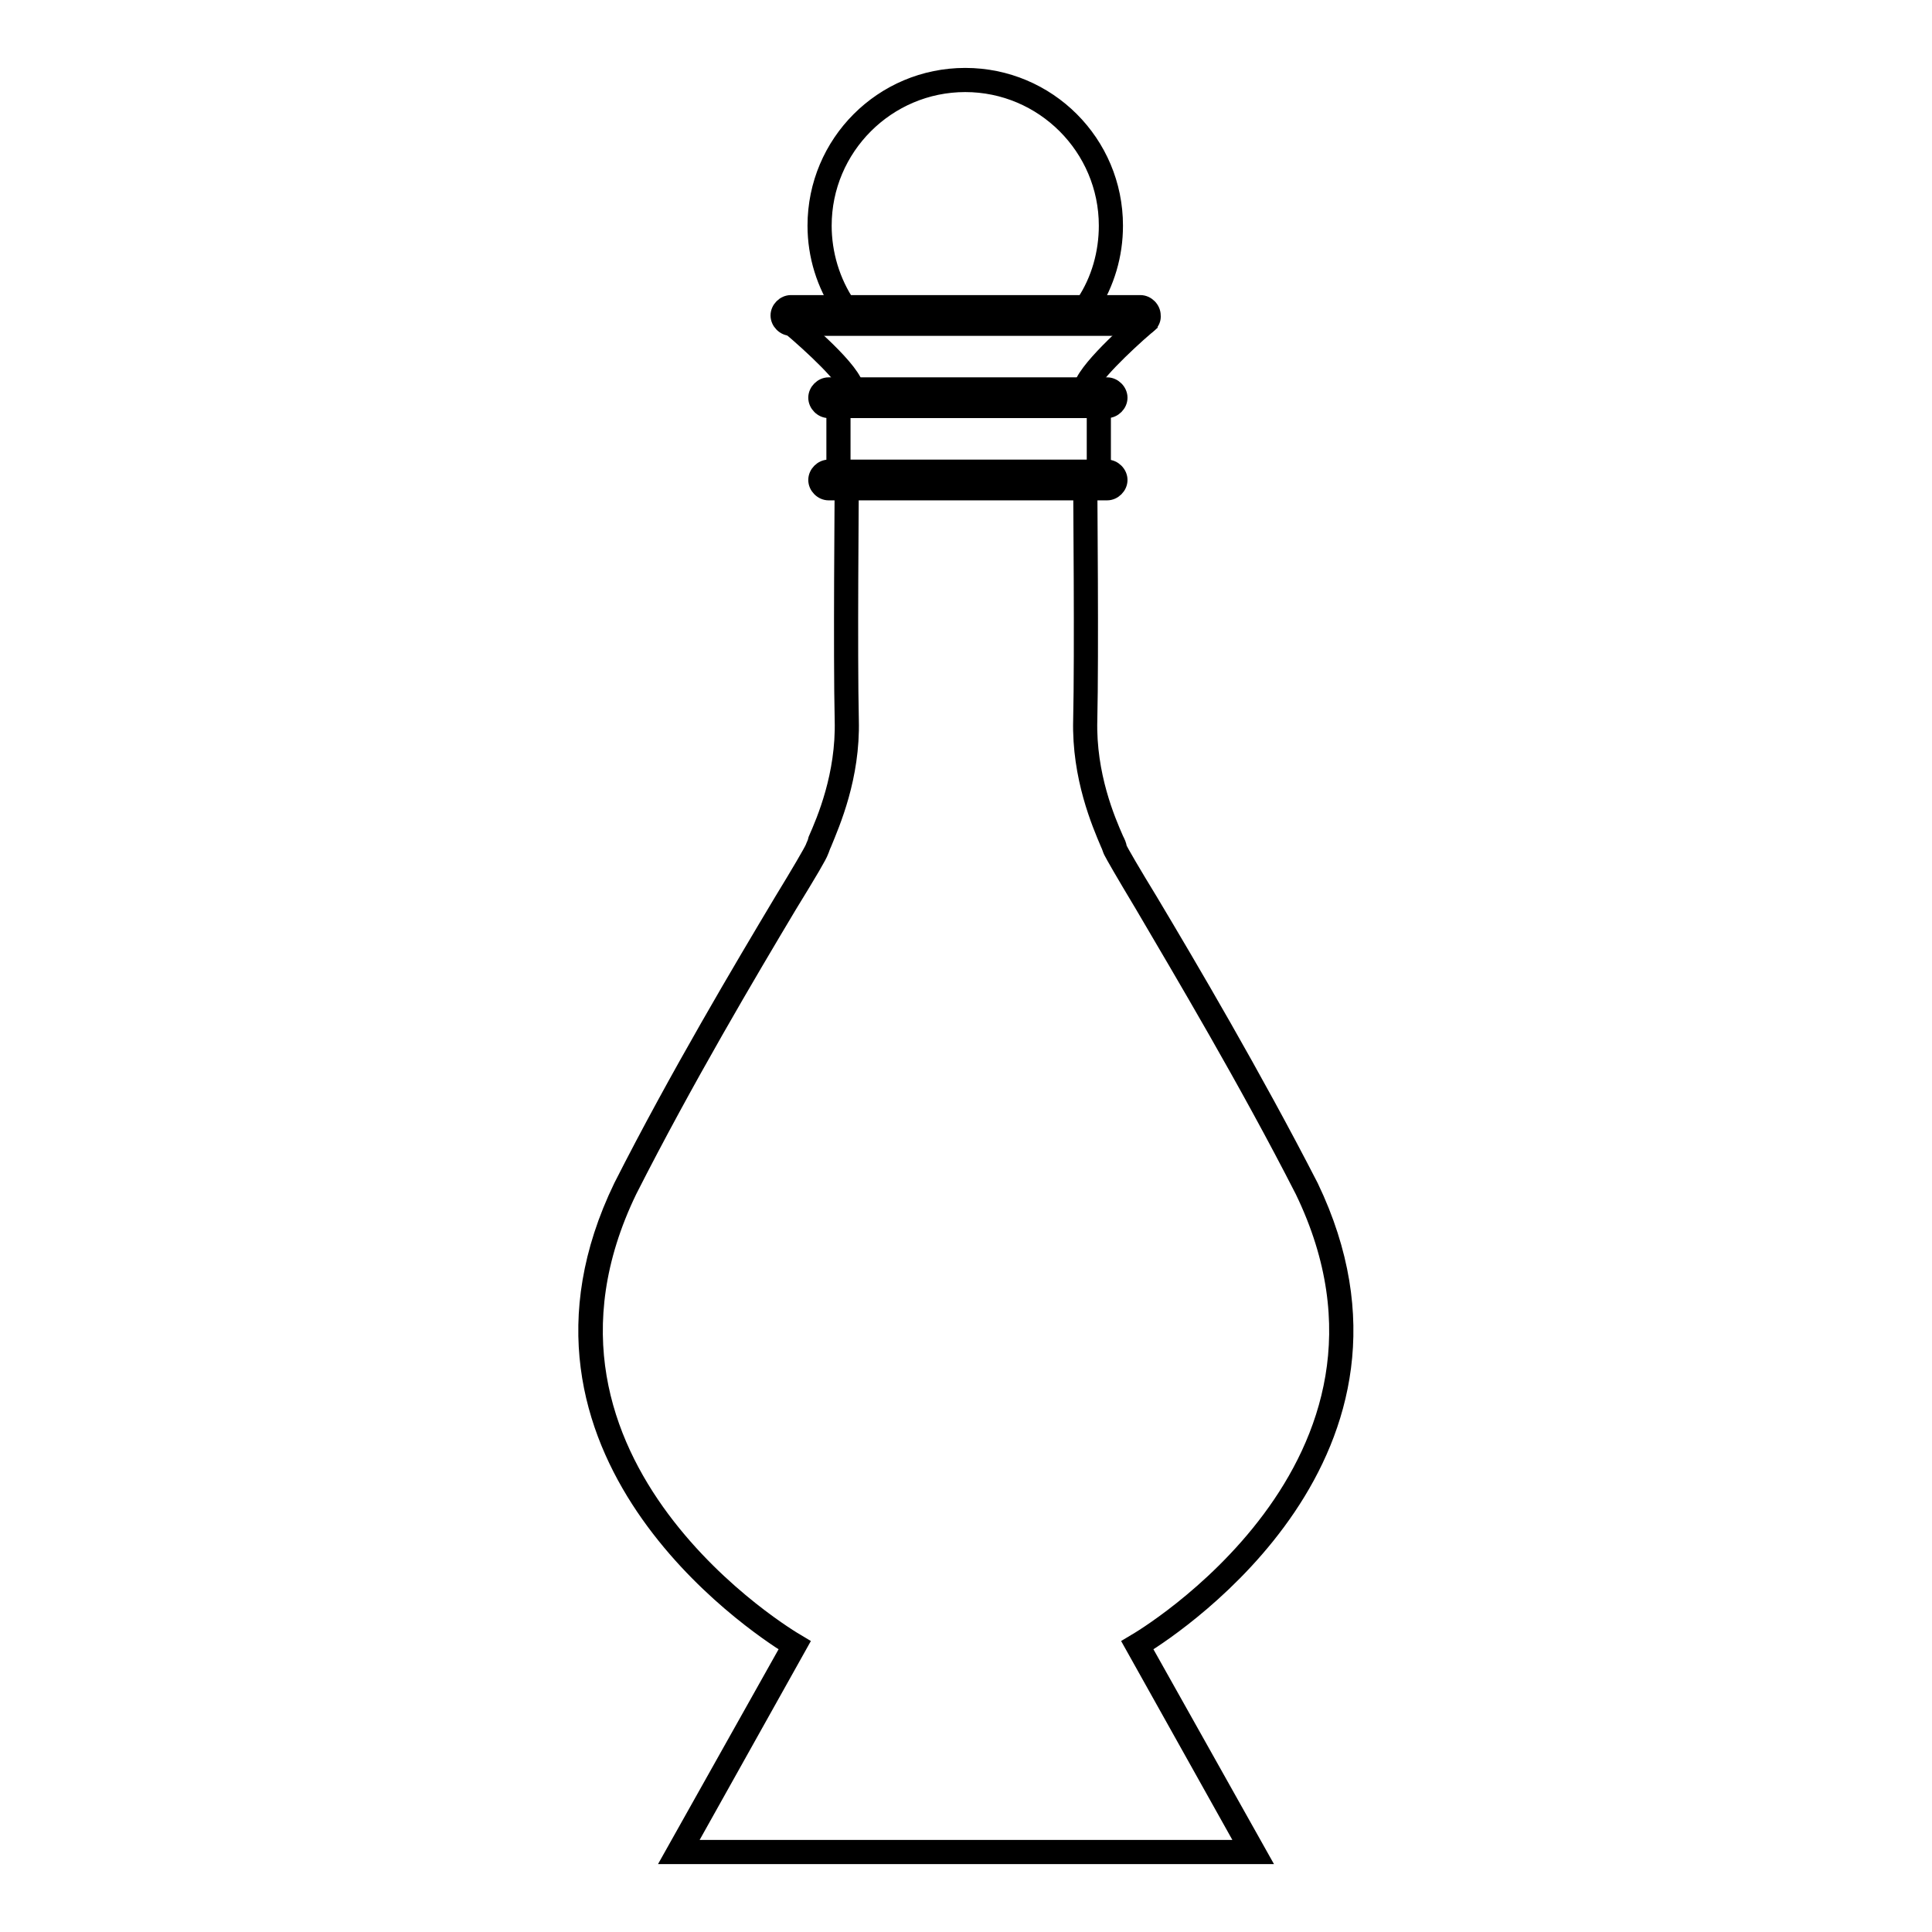 <?xml version="1.0" encoding="utf-8"?>
<!-- Svg Vector Icons : http://www.onlinewebfonts.com/icon -->
<!DOCTYPE svg PUBLIC "-//W3C//DTD SVG 1.1//EN" "http://www.w3.org/Graphics/SVG/1.1/DTD/svg11.dtd">
<svg version="1.1" xmlns="http://www.w3.org/2000/svg" xmlns:xlink="http://www.w3.org/1999/xlink" x="0px" y="0px" viewBox="0 0 256 256" enable-background="new 0 0 256 256" xml:space="preserve">
<g> <path stroke-width="2" fill-opacity="0" stroke="#000000"  d="M111.4,41c-2.2-3.3-3.4-7.1-3.4-11.1c0-11,8.9-19.9,19.9-19.9c11,0,19.9,8.9,19.9,19.9 c0,3.9-1.1,7.6-3.2,10.9l-1-0.7c2-3,3-6.6,3-10.2c0-10.3-8.4-18.7-18.7-18.7c-10.3,0-18.7,8.4-18.7,18.7c0,3.7,1.1,7.4,3.2,10.5 L111.4,41z"/> <path stroke-width="2" fill-opacity="0" stroke="#000000"  d="M151.1,43.5h-46.3c-0.9,0-1.7-0.8-1.7-1.7c0-0.9,0.8-1.7,1.7-1.7h46.3c0.9,0,1.7,0.8,1.7,1.7 C152.9,42.7,152.1,43.5,151.1,43.5z M104.8,41.3c-0.3,0-0.5,0.2-0.5,0.5c0,0.3,0.2,0.5,0.5,0.5h46.3c0.3,0,0.5-0.2,0.5-0.5 c0-0.3-0.2-0.5-0.5-0.5c0,0,0,0,0,0H104.8z M146.7,54.4h-36.9c-0.9,0-1.7-0.8-1.7-1.7c0-0.9,0.8-1.7,1.7-1.7h36.9 c0.9,0,1.7,0.8,1.7,1.7C148.4,53.6,147.6,54.4,146.7,54.4z M109.7,52.2c-0.3,0-0.5,0.2-0.5,0.5c0,0.3,0.2,0.5,0.5,0.5h36.9 c0.3,0,0.5-0.2,0.5-0.5s-0.2-0.5-0.5-0.5H109.7z M146.7,65.3h-36.9c-0.9,0-1.7-0.8-1.7-1.7c0-0.9,0.8-1.7,1.7-1.7h36.9 c0.9,0,1.7,0.8,1.7,1.7C148.4,64.5,147.6,65.3,146.7,65.3z M109.7,63.1c-0.3,0-0.5,0.2-0.5,0.5c0,0.3,0.2,0.5,0.5,0.5h36.9 c0.3,0,0.5-0.2,0.5-0.5c0-0.3-0.2-0.5-0.5-0.5H109.7z"/> <path stroke-width="2" fill-opacity="0" stroke="#000000"  d="M112.3,51.6c-0.1-1.4-4.7-5.7-7.9-8.4l0.8-0.9c1.3,1.1,8.1,6.8,8.3,9.2L112.3,51.6z M144.4,51.6l-1.2-0.1 c0.2-2.3,6.7-8,8-9.1l0.8,0.9C149.1,45.8,144.5,50.2,144.4,51.6z M110.5,53.8h1.2v8.6h-1.2V53.8z M145,53.8h1.2v8.6H145V53.8z  M167.1,246H88.9l15.6-27.8c-4.7-2.9-39.2-25.9-22.2-61c7.4-14.6,16.1-29.2,21.3-37.9c2.2-3.6,3.9-6.5,4.1-7 c0.1-0.3,0.3-0.6,0.4-1.1c1.1-2.5,3.7-8.5,3.5-15.8c-0.2-8.6,0-30.6,0-30.8l1.2,0c0,0.2-0.2,22.2,0,30.8c0.2,7.6-2.5,13.7-3.6,16.4 c-0.2,0.4-0.3,0.8-0.4,1c-0.2,0.6-1.5,2.8-4.2,7.2c-5.2,8.7-13.8,23.2-21.2,37.8c-17.6,36.4,21.8,59.5,22.2,59.7l0.5,0.3l-15.1,27 h74l-15.1-27l0.5-0.3c0.4-0.2,39.8-23.3,22.2-59.7c-7.4-14.5-16.1-29.1-21.2-37.8c-2.7-4.5-3.9-6.6-4.2-7.2c-0.1-0.2-0.2-0.6-0.4-1 c-1.1-2.6-3.8-8.8-3.6-16.4c0.2-8.6,0-30.6,0-30.8l1.2,0c0,0.2,0.2,22.3,0,30.8c-0.2,7.3,2.4,13.3,3.5,15.8 c0.2,0.4,0.4,0.8,0.4,1.1c0.2,0.5,1.9,3.4,4.1,7c5.2,8.7,13.8,23.3,21.3,37.9c16.9,35.2-17.5,58.1-22.2,61L167.1,246L167.1,246z"/></g>
</svg>